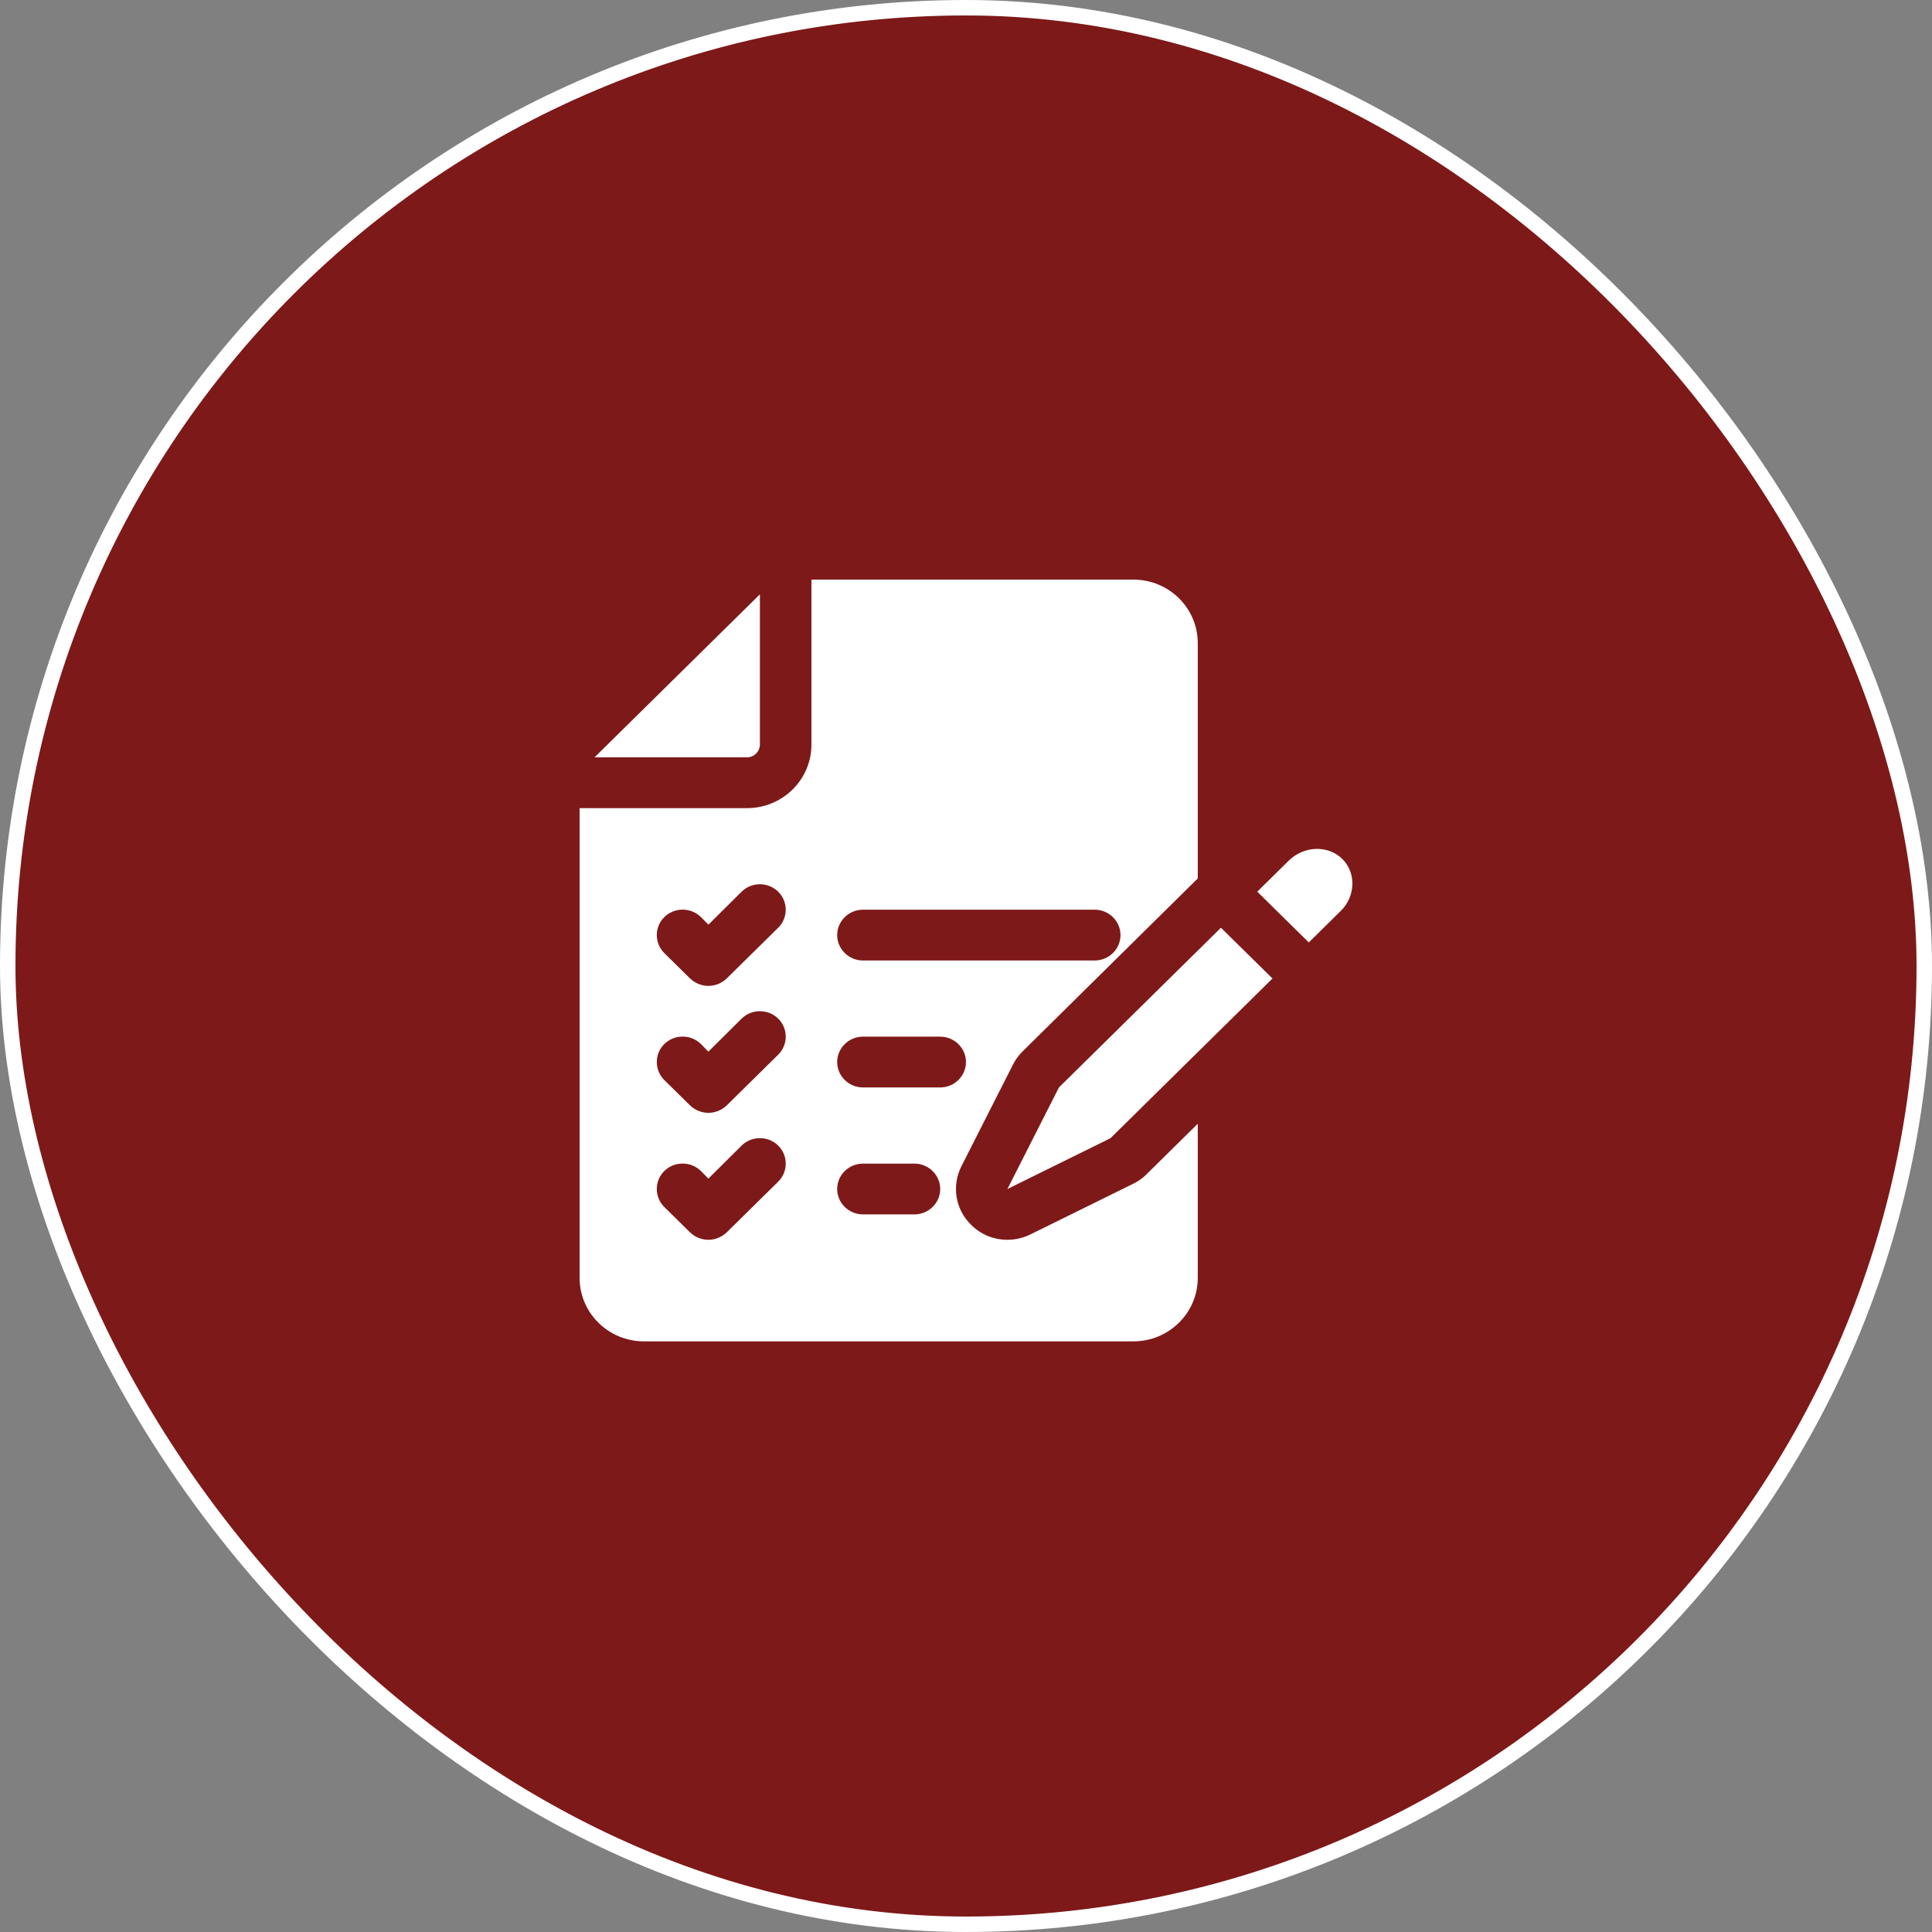 <?xml version="1.0" encoding="UTF-8"?>
<svg xmlns="http://www.w3.org/2000/svg" width="100" height="100" viewBox="0 0 100 100" fill="none">
  <rect x="0" y="0" width="100" height="100" fill="#808080" stroke="none"/>
  <rect x="0.4" y="0.4" width="99.2" height="99.2" rx="49.6" fill="#7E1919"></rect>
  <rect x="0.4" y="0.4" width="99.2" height="99.2" rx="49.6" stroke="white" stroke-width="0.8"></rect>
  <path d="M38.666 39.2H30.773L39.332 30.762V38.543C39.332 38.897 39.026 39.2 38.666 39.2ZM54.81 56.286L52.144 61.543L57.477 58.914L65.863 50.647L63.196 48.019L54.81 56.286ZM69.475 44.457C68.743 43.734 67.502 43.774 66.716 44.535L65.076 46.153L67.743 48.781L69.382 47.164C70.169 46.403 70.209 45.18 69.475 44.457ZM49.758 60.374C49.251 61.385 49.451 62.607 50.265 63.396C50.771 63.908 51.451 64.171 52.144 64.171C52.544 64.171 52.958 64.079 53.331 63.895L58.663 61.267C58.93 61.136 59.157 60.978 59.357 60.768L61.996 58.165V66.143C61.996 67.956 60.503 69.429 58.663 69.429H33.333C31.493 69.429 30 67.956 30 66.143V41.829H38.666C40.505 41.829 41.999 40.356 41.999 38.543V30H58.663C60.503 30 61.996 31.472 61.996 33.286V45.468L52.917 54.432C52.718 54.63 52.557 54.853 52.424 55.117L49.758 60.374ZM40.279 59.295C39.759 58.783 38.906 58.783 38.386 59.295L36.666 61.004L36.279 60.61C35.759 60.098 34.906 60.098 34.386 60.61C33.866 61.122 33.866 61.964 34.386 62.476L35.719 63.79C35.986 64.04 36.32 64.171 36.666 64.171C37.012 64.171 37.346 64.04 37.612 63.79L40.279 61.162C40.799 60.65 40.799 59.808 40.279 59.295ZM40.279 52.724C39.759 52.212 38.906 52.212 38.386 52.724L36.666 54.432L36.279 54.038C35.759 53.526 34.906 53.526 34.386 54.038C33.866 54.55 33.866 55.392 34.386 55.904L35.719 57.219C35.986 57.469 36.32 57.6 36.666 57.6C37.012 57.6 37.346 57.469 37.612 57.219L40.279 54.59C40.799 54.078 40.799 53.236 40.279 52.724ZM40.279 46.153C39.759 45.641 38.906 45.641 38.386 46.153L36.666 47.861L36.279 47.467C35.759 46.955 34.906 46.955 34.386 47.467C33.866 47.979 33.866 48.821 34.386 49.333L35.719 50.647C35.986 50.898 36.32 51.029 36.666 51.029C37.012 51.029 37.346 50.898 37.612 50.647L40.279 48.019C40.799 47.507 40.799 46.665 40.279 46.153ZM43.332 48.4C43.332 49.123 43.932 49.714 44.665 49.714H56.664C57.397 49.714 57.997 49.123 57.997 48.4C57.997 47.677 57.397 47.086 56.664 47.086H44.665C43.932 47.086 43.332 47.677 43.332 48.4ZM48.665 61.543C48.665 60.82 48.064 60.229 47.331 60.229H44.665C43.932 60.229 43.332 60.82 43.332 61.543C43.332 62.266 43.932 62.857 44.665 62.857H47.331C48.064 62.857 48.665 62.266 48.665 61.543ZM49.998 54.971C49.998 54.249 49.398 53.657 48.665 53.657H44.665C43.932 53.657 43.332 54.249 43.332 54.971C43.332 55.694 43.932 56.286 44.665 56.286H48.665C49.398 56.286 49.998 55.694 49.998 54.971Z" fill="white"></path>
</svg>
